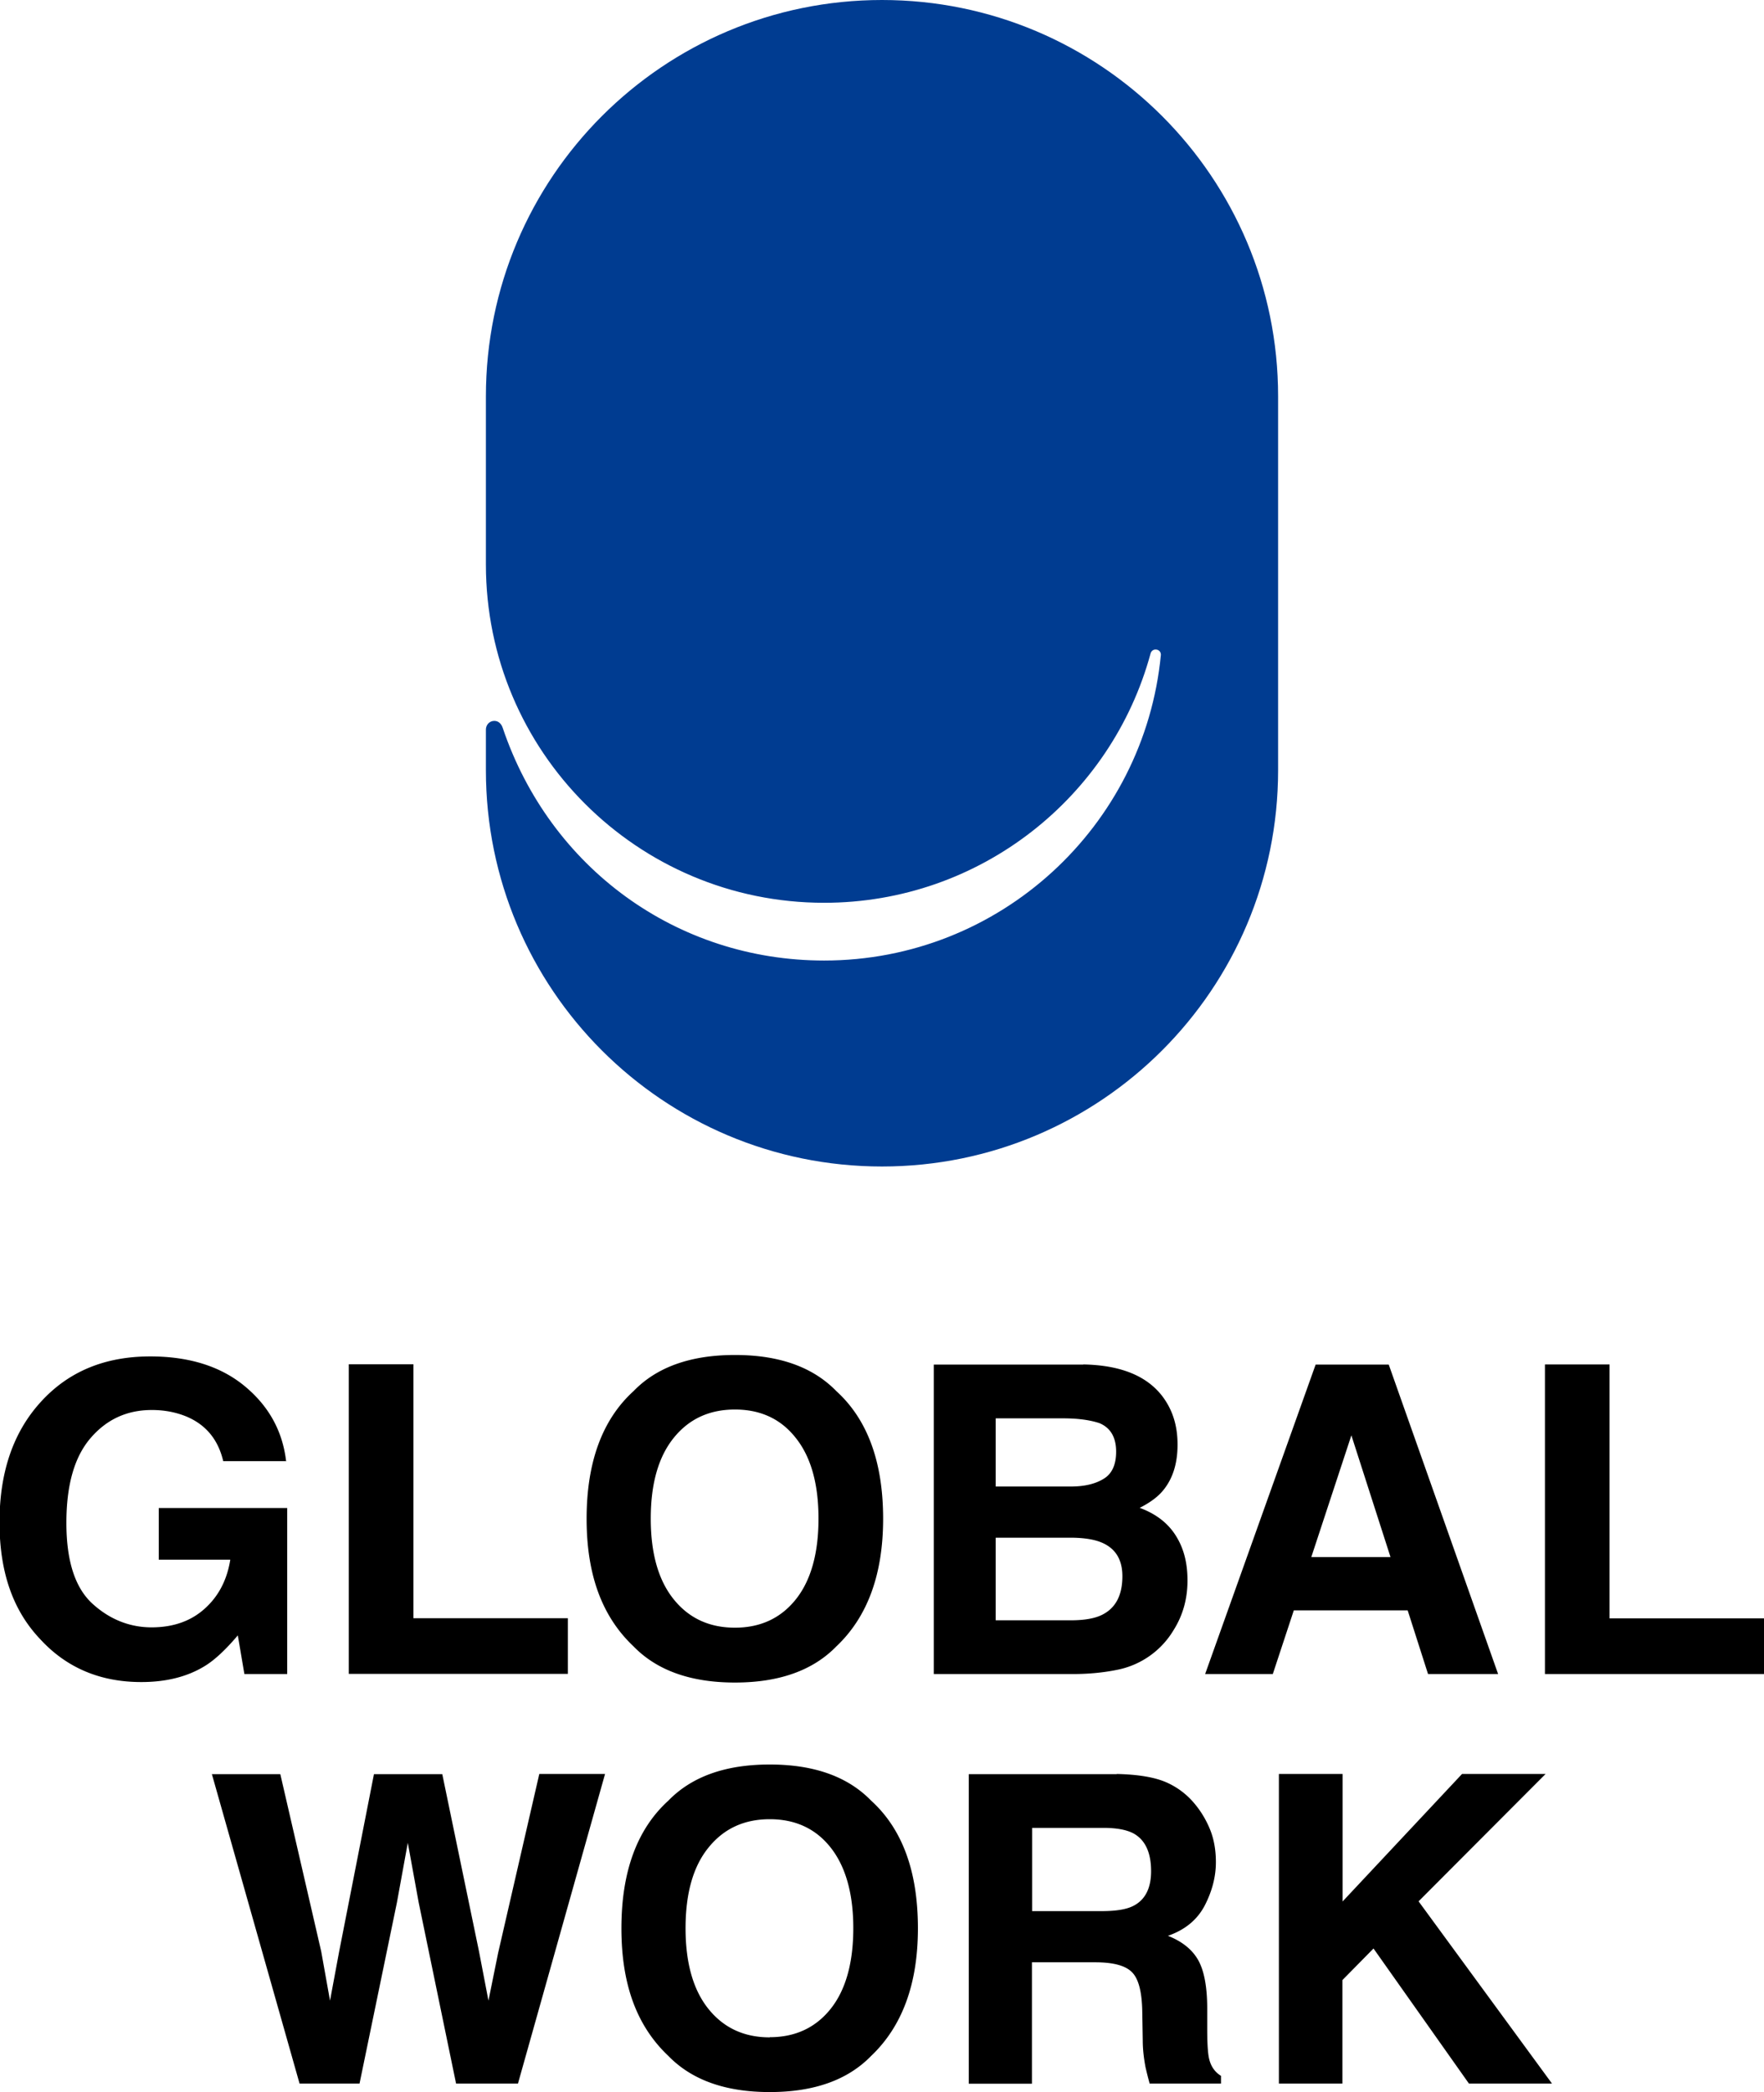 <svg xmlns="http://www.w3.org/2000/svg" viewBox="0 0 110 130.42"><path d="M51.39 59.88c10.96 0 19.97-8.36 21-19.05v-.02c0-.18-.14-.32-.33-.32-.15 0-.27.1-.31.24-2.43 8.96-10.63 15.55-20.36 15.55-11.65 0-21.09-9.44-21.09-21.09V24.71C30.3 11.06 41.36 0 55 0s24.7 11.06 24.7 24.7v23.32c0 13.64-11.06 24.7-24.7 24.7s-24.7-11.05-24.7-24.7v-2.54c0-.22.14-.47.42-.53.32-.06.54.15.63.43 2.95 8.73 10.85 14.5 20.04 14.5" fill="#003c91"/><path d="M79.74 129.89h3.97v-6.45l1.94-1.97 5.95 8.42h5.18l-8.32-11.36 7.92-7.94h-5.21l-7.45 7.95v-7.95h-3.97v19.3zM68.8 113.95c.83 0 1.45.12 1.87.34.74.4 1.11 1.19 1.11 2.36 0 1.08-.38 1.81-1.14 2.18-.43.21-1.08.31-1.94.31h-4.34v-5.19h4.45zm.84-3.35h-9.23v19.3h3.94v-7.57h3.94c1.12 0 1.89.2 2.3.62.41.41.62 1.23.64 2.46l.03 1.79c0 .57.07 1.12.17 1.66.06.26.14.6.26 1.03h4.45v-.48c-.39-.24-.64-.6-.75-1.1-.07-.32-.11-.92-.11-1.79v-1.3c0-1.35-.19-2.36-.56-3.02-.37-.66-1-1.17-1.89-1.52 1.06-.37 1.82-.99 2.29-1.88.46-.89.7-1.79.7-2.71 0-.76-.12-1.43-.36-2.03-.24-.59-.56-1.13-.97-1.62a4.763 4.763 0 00-1.81-1.35c-.71-.3-1.72-.47-3.04-.5M48 127.01c-1.6 0-2.87-.59-3.82-1.77-.95-1.18-1.43-2.86-1.43-5.03s.47-3.85 1.43-5.03c.95-1.18 2.22-1.77 3.82-1.77s2.87.59 3.8 1.77c.93 1.18 1.41 2.86 1.41 5.02s-.47 3.85-1.41 5.03c-.94 1.18-2.21 1.77-3.8 1.77m9.24-6.79c0-3.54-.97-6.19-2.92-7.96-1.46-1.5-3.56-2.25-6.32-2.25s-4.86.75-6.32 2.25c-1.95 1.77-2.93 4.42-2.93 7.96s.98 6.12 2.93 7.96c1.46 1.5 3.56 2.25 6.32 2.25s4.86-.75 6.32-2.25c1.94-1.84 2.92-4.49 2.92-7.96m-44.03-9.62l5.47 19.3h3.74l2.33-11.28.68-3.73.68 3.73 2.33 11.28h3.86l5.43-19.3h-4.1l-2.57 11.17-.6 2.96-.59-3.07-2.29-11.05h-4.26l-2.18 11.11-.56 3.01-.55-3.07-2.55-11.05H13.2zm83.12-6.23H110v-3.47h-9.63V85.06h-4.03v19.29zM84.27 89.48l2.44 7.59h-4.94l2.5-7.59zm-9.12 14.88h4.22l1.31-3.97h7.1l1.27 3.97h4.37L86.6 85.07h-4.56l-6.89 19.29zm-8.32-8.5c.83.01 1.47.12 1.93.33.82.37 1.23 1.06 1.23 2.07 0 1.19-.42 1.99-1.27 2.41-.46.23-1.12.34-1.95.34h-4.68v-5.15h4.75zm-.55-7.44c.92 0 1.68.1 2.28.3.69.29 1.04.88 1.04 1.78 0 .81-.26 1.38-.78 1.69-.52.32-1.2.48-2.04.48h-4.69v-4.25h4.2zm1.28-3.35h-9.33v19.29h8.69c.98 0 1.89-.09 2.73-.26a5.285 5.285 0 003.54-2.49c.57-.91.86-1.93.86-3.08s-.25-2.05-.75-2.83c-.5-.78-1.25-1.34-2.23-1.7.65-.33 1.14-.69 1.47-1.1.59-.72.89-1.66.89-2.84s-.3-2.12-.89-2.94c-.98-1.34-2.65-2.02-5-2.06m-21.71 16.41c-1.6 0-2.87-.59-3.82-1.77-.95-1.18-1.43-2.85-1.43-5.03s.48-3.85 1.43-5.03c.95-1.18 2.22-1.77 3.82-1.77s2.87.59 3.8 1.78c.94 1.18 1.41 2.86 1.41 5.02s-.47 3.85-1.41 5.03c-.94 1.18-2.21 1.77-3.8 1.77m9.24-6.79c0-3.53-.97-6.19-2.92-7.96-1.46-1.5-3.56-2.25-6.32-2.25s-4.87.75-6.32 2.25c-1.95 1.77-2.93 4.43-2.93 7.96s.98 6.12 2.93 7.96c1.46 1.5 3.57 2.25 6.32 2.25s4.86-.75 6.32-2.25c1.95-1.84 2.92-4.5 2.92-7.96m-33.32 9.67h13.66v-3.47h-9.63V85.05h-4.03v19.29zm-3.91-13.27c-.22-1.86-1.07-3.41-2.56-4.65-1.49-1.24-3.46-1.87-5.91-1.87-2.83 0-5.1.94-6.82 2.83C.83 89.27-.03 91.77-.03 94.9s.85 5.52 2.55 7.3c1.63 1.77 3.73 2.66 6.29 2.66 1.55 0 2.86-.33 3.93-.98.62-.37 1.32-1.02 2.09-1.93l.41 2.41h2.67V94.01H9.9v3.22h4.46c-.2 1.26-.73 2.28-1.59 3.05-.86.78-1.97 1.17-3.32 1.17s-2.61-.49-3.69-1.48-1.62-2.66-1.62-5.03.5-4.11 1.5-5.28 2.27-1.76 3.83-1.76c.81 0 1.55.15 2.21.43 1.19.52 1.93 1.44 2.24 2.76h3.96z"/></svg>